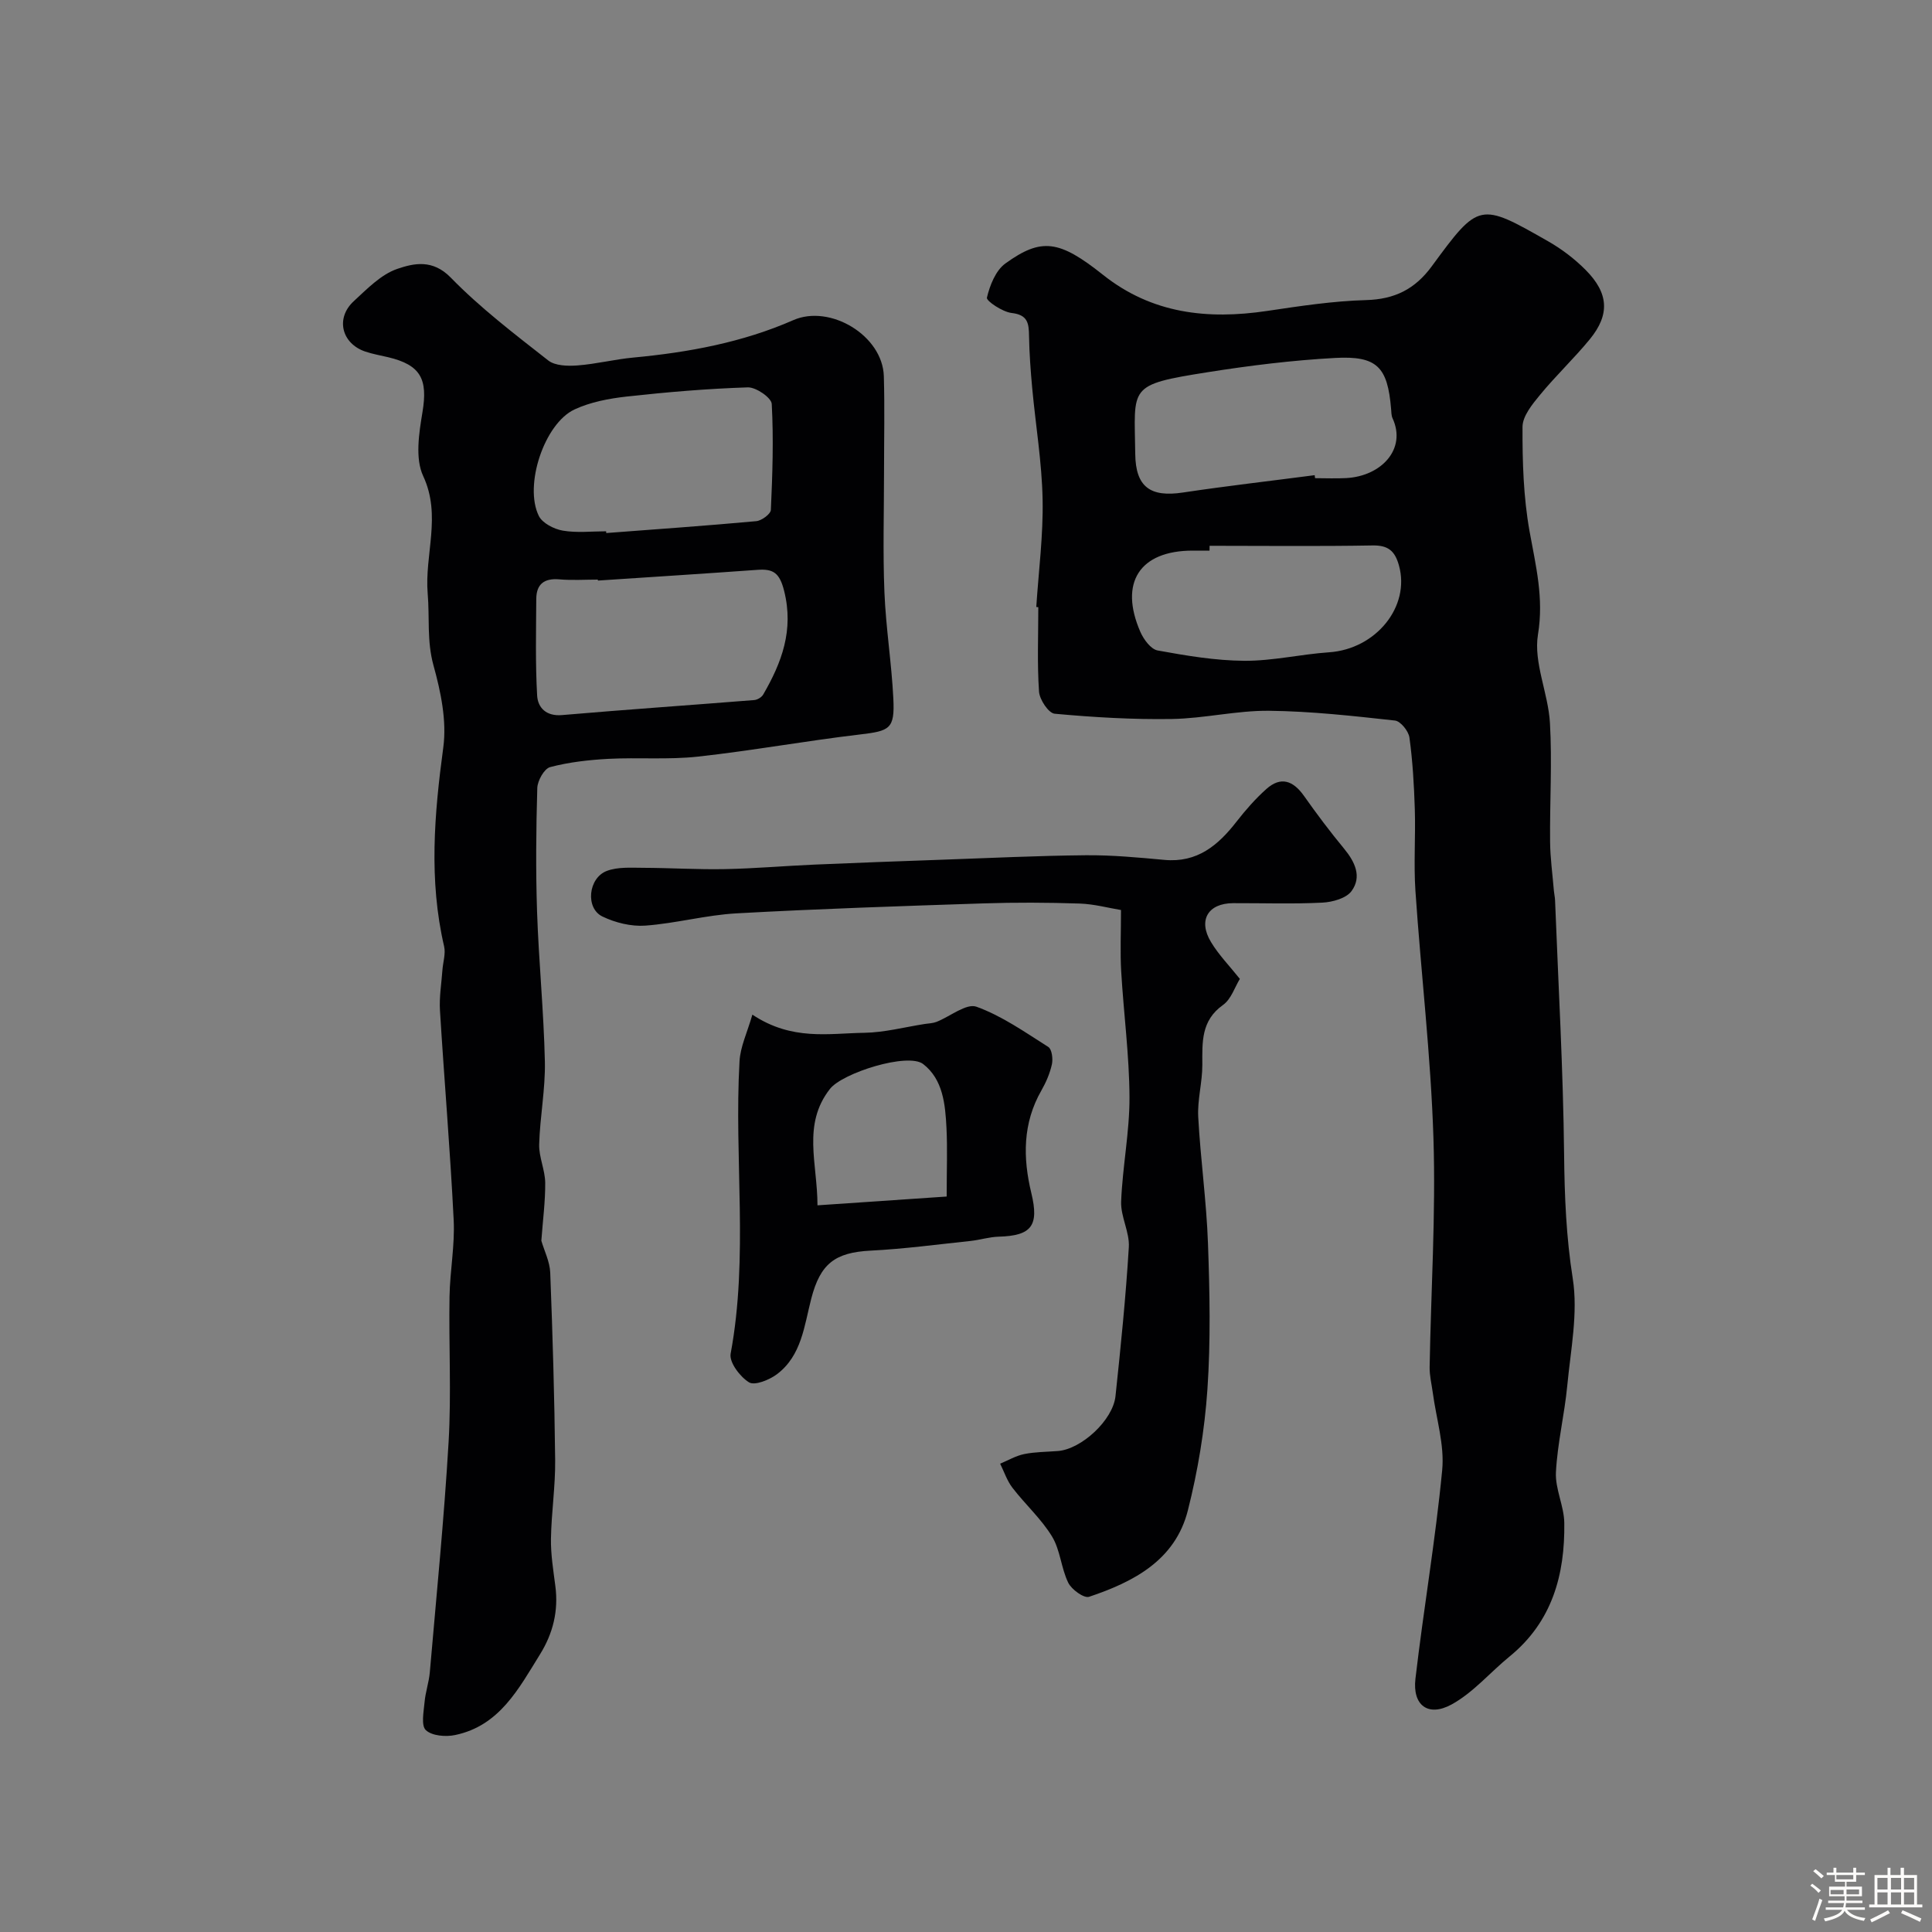 <svg enable-background="new 0 0 400 400" viewBox="0 0 400 400" xmlns="http://www.w3.org/2000/svg"><rect x="0" y="0" width="400" height="400" fill="#808080" stroke="none"/><path d="m374.8 390.4.4-.4c.7.5 1.3 1 1.8 1.4l-.5.5c-.5-.6-1.1-1.1-1.7-1.5zm1 7.3-.6-.3c.5-1.4 1.1-2.8 1.5-4.3.2.1.4.2.6.3-.5 1.3-1 2.8-1.5 4.3zm-.4-10.3.5-.4c.4.3 1 .8 1.7 1.4l-.5.5c-.5-.5-1.1-1-1.7-1.5zm2.5.3h1.7v-1h.6v1h3.5v-1h.6v1h1.8v.5h-1.8v1.4h-2v1h3.2v2h-3.2v.9h3.3v.5h-3.4c0 .3-.1.6-.1.9h4v.5h-3.7c.7.9 1.9 1.5 3.8 1.7-.1.2-.2.4-.3.6-2.1-.4-3.5-1.1-4-2.1-.4 1-1.8 1.7-4 2.2-.1-.2-.2-.4-.3-.6 2.1-.4 3.4-1 3.8-1.8h-3.4v-.5h3.6c.1-.3.1-.6.2-.9h-3.3v-.5h3.4c0-.3 0-.6 0-.9h-3.2v-2h3.3v-1h-2.1v-1.4h-1.7v-.5zm1.1 3.5v1h2.7c0-.3 0-.4 0-.4 0-.1 0-.2 0-.2 0-.1 0-.2 0-.3h-2.7zm1.2-3v.9h3.5v-.9zm4.7 3h-2.6v.6.4h2.6z" fill="#fcfbfa"/><path d="m393.6 386.7h.6v1.5h2.7v6.1h1.1v.6h-11v-.6h1.1v-6.1h2.7v-1.5h.6v1.5h2.1v-1.5zm-2.7 8.8.4.6c-1.2.6-2.5 1.3-3.8 1.9-.1-.2-.2-.4-.3-.6 1.2-.6 2.5-1.2 3.7-1.9zm-2.2-6.7v2.4h2.1v-2.4zm0 3v2.5h2.1v-2.5zm2.8-3v2.4h2.1v-2.4zm0 3v2.5h2.1v-2.5zm6 6.1c-1.4-.7-2.7-1.3-3.9-1.8l.3-.6c1.5.6 2.7 1.2 3.9 1.7zm-1.2-9.1h-2.1v2.4h2.1zm-2.1 3v2.5h2.1v-2.5z" fill="#fcfbfa"/><g fill="#010103"><path d="m214.55 125.67c.48-7.42 1.46-14.86 1.31-22.27-.15-7.69-1.44-15.34-2.15-23.02-.33-3.61-.6-7.23-.66-10.86-.04-2.59-.26-4.34-3.6-4.72-1.9-.22-5.28-2.5-5.12-3.17.6-2.55 1.81-5.62 3.81-7.07 7.48-5.41 11.17-4.86 20.2 2.32 10.14 8.08 21.66 9.33 33.98 7.5 6.8-1.01 13.65-2.06 20.5-2.25 5.94-.16 10.15-2.27 13.63-7.02 9.74-13.27 9.87-13.26 24.08-5.15 2.81 1.6 5.49 3.64 7.77 5.94 4.78 4.81 5.03 9.23.86 14.33-3.26 3.98-7.04 7.54-10.31 11.52-1.6 1.94-3.62 4.4-3.63 6.63-.03 7.22.19 14.55 1.46 21.63 1.28 7.12 2.99 13.78 1.74 21.37-.95 5.8 2.13 12.14 2.48 18.3.47 8.16-.05 16.37.03 24.56.03 3.41.51 6.82.79 10.22.06.66.22 1.31.24 1.97.68 17.53 1.68 35.05 1.87 52.58.09 8.64.43 17.08 1.79 25.68 1.13 7.15-.43 14.78-1.13 22.16-.57 6-2.04 11.94-2.35 17.95-.18 3.46 1.68 6.99 1.73 10.5.15 10.73-2.51 20.47-11.32 27.65-4.04 3.3-7.55 7.5-12.03 9.95-4.85 2.64-8.11.15-7.47-5.32 1.68-14.43 4.16-28.77 5.54-43.22.5-5.21-1.23-10.64-1.94-15.97-.24-1.78-.69-3.57-.66-5.35.27-15.79 1.29-31.6.79-47.36-.54-17.09-2.57-34.13-3.73-51.21-.38-5.64.05-11.33-.13-16.99-.16-4.94-.44-9.89-1.11-14.77-.18-1.34-1.84-3.4-3-3.53-8.67-.95-17.37-1.93-26.08-2.02-6.69-.07-13.39 1.59-20.1 1.7-8.09.13-16.21-.35-24.27-1.09-1.26-.11-3.12-2.91-3.24-4.57-.4-5.8-.15-11.65-.15-17.49-.12-.02-.27-.03-.42-.04zm57.64-27.29c.03.21.05.41.08.62 2.16 0 4.33.1 6.49-.02 7.24-.41 12.5-6.02 9.55-12.39-.26-.57-.24-1.29-.3-1.94-.72-8.66-2.87-11.02-11.62-10.54-8.81.48-17.63 1.57-26.35 2.95-16.67 2.64-15.16 2.9-15 16.93.08 6.86 3.15 9 9.88 7.98 9.06-1.36 18.18-2.4 27.27-3.59zm-21.76 14.62c0 .33-.01.67-.01 1-1.16 0-2.33 0-3.49 0-10.97 0-15.29 6.63-10.82 16.85.68 1.54 2.16 3.56 3.56 3.82 5.93 1.08 11.95 2.1 17.95 2.14 5.85.04 11.69-1.36 17.56-1.76 9.71-.67 16.83-9.47 14.46-17.97-.83-2.99-2.2-4.21-5.48-4.15-11.24.2-22.48.07-33.73.07z"/><path d="m112.08 256.88c.61 2.1 1.75 4.33 1.84 6.61.5 12.93.88 25.86 1.02 38.79.06 5.43-.78 10.86-.87 16.3-.05 3.26.49 6.54.91 9.8.67 5.12-.48 9.8-3.18 14.14-4.41 7.1-8.37 14.78-17.57 16.7-1.95.41-4.79.18-6.06-1.01-1.02-.95-.45-3.8-.27-5.78.18-2.09.91-4.13 1.09-6.22 1.37-15.9 2.96-31.78 3.89-47.71.58-10 .02-20.06.19-30.09.09-5.27 1.12-10.56.86-15.8-.72-14.48-1.95-28.93-2.84-43.4-.17-2.77.31-5.59.51-8.38.12-1.64.7-3.37.35-4.89-3.2-13.75-2.03-27.4-.17-41.21.74-5.49-.52-11.51-2.03-16.96-1.4-5.06-.78-9.95-1.2-14.85-.68-8.08 2.9-16.14-.93-24.35-1.71-3.67-.87-8.9-.15-13.25 1.13-6.81-.34-9.75-7.1-11.36-1.58-.38-3.2-.65-4.74-1.17-4.92-1.67-6.21-6.92-2.38-10.44 2.76-2.54 5.62-5.52 9-6.68 3.45-1.18 7.33-2.04 11.08 1.81 6.14 6.3 13.23 11.7 20.18 17.15 1.43 1.12 4.04 1.18 6.05 1.03 3.87-.29 7.69-1.27 11.56-1.63 11.41-1.07 22.6-3.13 33.13-7.75 7.59-3.33 18.5 3.17 18.74 11.63.19 6.53.04 13.06.04 19.59 0 8.37-.26 16.75.08 25.1.3 7.38 1.49 14.72 1.85 22.1.3 6.22-.74 6.64-6.95 7.37-11.2 1.32-22.32 3.35-33.52 4.58-6.11.67-12.35.14-18.51.46-4.06.22-8.17.68-12.08 1.71-1.22.32-2.61 2.8-2.66 4.33-.25 8.51-.33 17.03-.05 25.54.35 10.37 1.39 20.72 1.62 31.09.12 5.71-1.02 11.43-1.18 17.16-.07 2.63 1.22 5.28 1.25 7.94.03 3.87-.49 7.73-.8 12zm11.71-136.68c0-.07-.01-.13-.01-.2-2.66 0-5.34.18-7.98-.05-3.12-.27-4.75.98-4.77 4.05-.04 6.67-.2 13.36.18 20.02.15 2.5 1.87 4.31 5.14 4.03 13.26-1.14 26.54-2.05 39.8-3.11.66-.05 1.53-.57 1.86-1.14 3.85-6.64 6.37-13.34 4.34-21.45-.94-3.74-2.23-4.61-5.53-4.37-11.01.79-22.02 1.49-33.03 2.22zm1.7-10.2c.01.12.02.24.03.36 10.36-.79 20.72-1.51 31.06-2.46 1.11-.1 2.98-1.48 3.02-2.33.33-7.31.58-14.64.18-21.94-.07-1.29-3.27-3.49-4.96-3.43-8.37.27-16.73.98-25.06 1.9-3.67.41-7.5 1.13-10.81 2.67-6.26 2.92-10.51 15.75-7.39 22.05.74 1.5 3.15 2.73 4.96 3.04 2.91.5 5.97.14 8.97.14z"/><path d="m256.7 202.67c-1.05 1.7-1.8 4.2-3.48 5.39-4.58 3.25-4.3 7.71-4.29 12.41.01 3.6-1.04 7.22-.85 10.78.47 8.75 1.71 17.46 2.02 26.21.36 10.07.57 20.2-.12 30.24-.58 8.41-1.98 16.86-4.05 25.03-2.61 10.3-11.22 14.78-20.45 17.87-1.05.35-3.62-1.5-4.31-2.91-1.48-3.02-1.64-6.76-3.36-9.58-2.23-3.66-5.55-6.64-8.19-10.08-1.12-1.45-1.72-3.31-2.55-4.99 1.66-.69 3.26-1.64 4.98-1.99 2.27-.46 4.64-.45 6.96-.63 4.85-.36 11.41-6.37 11.94-11.36 1.09-10.27 2.14-20.55 2.76-30.85.19-3.1-1.71-6.32-1.59-9.44.28-7.21 1.75-14.39 1.73-21.58-.04-8.7-1.21-17.38-1.72-26.08-.23-3.95-.04-7.92-.04-12.7-2.57-.42-5.56-1.24-8.57-1.34-6.66-.22-13.33-.25-19.99-.03-17.02.56-34.04 1.12-51.04 2.06-6.32.35-12.56 2.08-18.89 2.54-2.92.21-6.21-.6-8.88-1.89-3.56-1.72-2.94-7.99.93-9.44 2.27-.85 4.99-.65 7.51-.64 5.65.02 11.29.38 16.93.27 6.16-.12 12.3-.66 18.46-.93 8.78-.38 17.57-.7 26.36-1.01 9.96-.35 19.92-.84 29.88-.93 5.43-.05 10.87.46 16.29.96 6.79.63 11.11-3 14.93-7.92 1.87-2.4 3.91-4.73 6.17-6.75 3.02-2.7 5.58-1.72 7.81 1.44 2.63 3.73 5.38 7.39 8.29 10.91 2.26 2.74 3.72 5.81 1.54 8.78-1.1 1.5-3.93 2.28-6.03 2.39-6.15.31-12.32.09-18.48.11-5.21.02-7.32 3.54-4.58 8.06 1.6 2.66 3.83 4.93 5.97 7.62z"/><path d="m155.77 210.07c8.21 5.46 15.82 3.87 23.14 3.76 4.2-.06 8.38-1.18 12.57-1.83.81-.12 1.66-.14 2.41-.43 2.81-1.1 6.16-3.89 8.27-3.14 5.28 1.9 10.06 5.28 14.88 8.33.74.47.99 2.44.75 3.57-.41 1.88-1.21 3.74-2.17 5.42-3.9 6.8-3.86 13.96-2.09 21.28 1.63 6.74.05 8.82-6.76 9.01-1.93.05-3.85.67-5.78.88-6.91.73-13.82 1.66-20.75 2.01-7.39.38-10.4 2.72-12.27 9.91-1.46 5.62-1.99 11.84-7.13 15.69-1.57 1.17-4.58 2.39-5.76 1.67-1.86-1.14-4.14-4.16-3.81-5.93 3.74-20.12.69-40.39 1.84-60.53.16-3.02 1.6-5.97 2.66-9.67zm40.23 37.66c0-5.72.17-9.95-.04-14.16-.25-4.89-.7-10.08-4.83-13.27-3.16-2.44-16.7 1.83-19.29 5.14-5.79 7.38-2.59 15.45-2.59 24.11 9.59-.66 18.63-1.27 26.75-1.82z"/></g></svg>